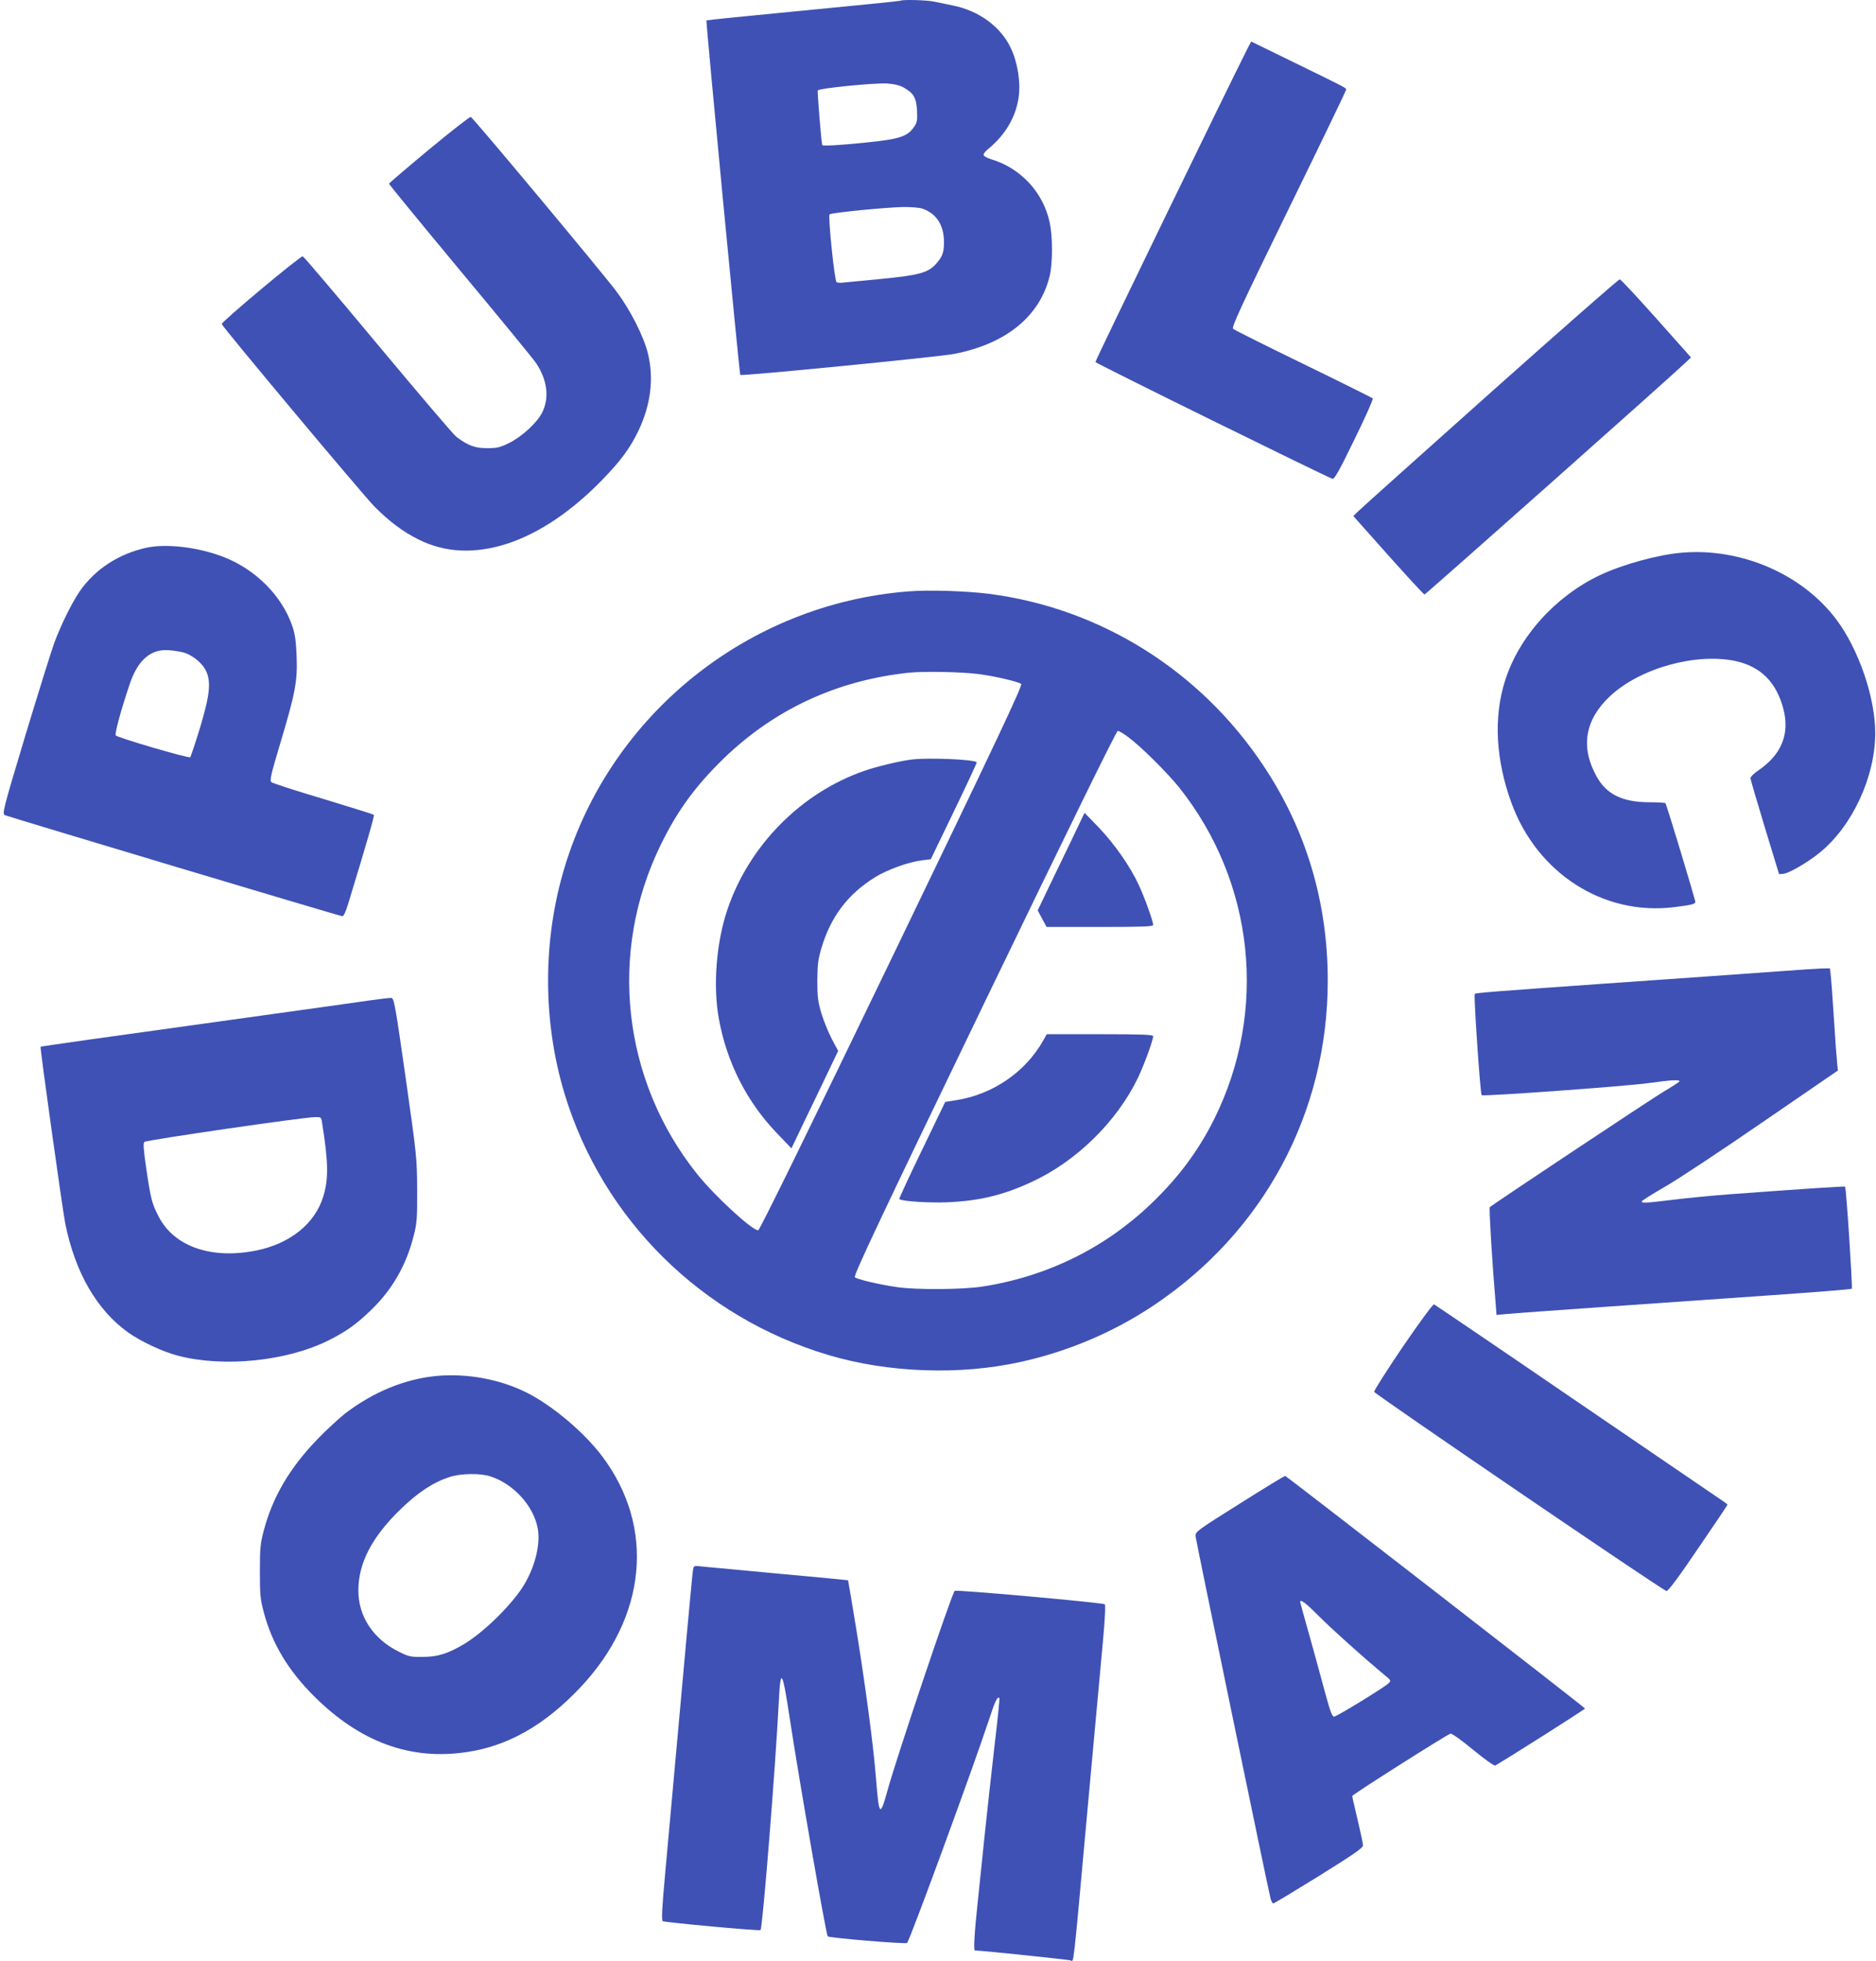 <?xml version="1.0" standalone="no"?>
<!DOCTYPE svg PUBLIC "-//W3C//DTD SVG 20010904//EN"
 "http://www.w3.org/TR/2001/REC-SVG-20010904/DTD/svg10.dtd">
<svg version="1.0" xmlns="http://www.w3.org/2000/svg"
 width="1225pt" height="1280pt" viewBox="0 0 1225 1280"
 preserveAspectRatio="xMidYMid meet">
<g transform="translate(0,1280) scale(0.1,-0.1)"
fill="#3f51b5" stroke="none">
<path d="M5879 12795 c-3 -2 -288 -31 -633 -64 -346 -33 -630 -62 -633 -64 -5
-5 215 -2308 221 -2314 8 -9 1299 118 1396 137 341 66 562 247 625 512 19 81
19 253 0 343 -42 199 -189 358 -384 416 -23 7 -45 19 -48 26 -3 7 10 25 29 40
111 91 180 206 199 334 15 97 -5 229 -50 324 -64 139 -208 245 -378 279 -43 9
-100 21 -126 26 -49 10 -210 14 -218 5z m23 -567 c64 -36 82 -67 86 -151 3
-62 1 -77 -20 -106 -42 -62 -94 -79 -310 -101 -173 -18 -286 -24 -289 -17 -6
17 -33 350 -29 357 9 14 371 50 453 45 46 -3 81 -11 109 -27z m119 -789 c93
-31 143 -108 143 -219 0 -71 -11 -98 -57 -148 -51 -53 -113 -69 -349 -92 -117
-11 -229 -22 -248 -24 -19 -3 -40 -2 -47 2 -14 9 -57 432 -46 443 11 11 371
46 484 48 47 0 101 -4 120 -10z"/>
<path d="M8148 12487 c-116 -228 -998 -2043 -995 -2050 3 -9 1507 -749 1548
-762 12 -4 44 52 143 256 71 144 124 264 120 269 -5 4 -209 106 -454 225 -245
119 -451 222 -458 229 -11 11 52 147 362 781 207 423 376 773 376 780 0 12 -1
12 -368 191 l-252 123 -22 -42z"/>
<path d="M2801 11824 c-143 -119 -261 -220 -261 -223 0 -4 209 -259 465 -567
256 -307 479 -579 495 -603 74 -111 89 -227 40 -324 -33 -66 -133 -158 -217
-199 -59 -29 -77 -33 -143 -33 -79 0 -124 17 -200 74 -19 14 -249 285 -513
601 -263 316 -484 576 -490 577 -16 4 -533 -429 -529 -442 6 -21 921 -1114
997 -1191 98 -98 185 -164 288 -215 348 -176 798 -28 1207 397 115 119 176
202 230 315 80 169 101 342 60 505 -27 110 -116 284 -204 401 -97 129 -938
1136 -952 1140 -6 2 -129 -94 -273 -213z"/>
<path d="M9735 10239 c-456 -407 -845 -755 -864 -774 l-34 -33 228 -256 c126
-141 232 -256 237 -256 7 0 1624 1435 1706 1515 l34 32 -226 254 c-125 140
-232 255 -239 256 -6 2 -385 -331 -842 -738z"/>
<path d="M960 9226 c-183 -39 -340 -141 -440 -286 -51 -75 -120 -214 -165
-334 -20 -55 -105 -328 -190 -608 -150 -499 -152 -510 -131 -519 35 -14 2187
-659 2202 -659 8 0 23 32 38 83 124 406 172 573 167 579 -3 3 -152 50 -331
104 -179 53 -331 103 -338 109 -12 10 -2 53 57 250 100 333 114 409 108 570
-4 97 -10 146 -27 195 -66 198 -238 372 -448 454 -163 64 -371 89 -502 62z
m241 -685 c55 -17 116 -66 141 -113 38 -74 30 -159 -36 -378 -31 -101 -60
-188 -64 -192 -9 -9 -470 126 -486 142 -9 9 34 167 91 335 53 158 139 232 258
221 33 -2 76 -10 96 -15z"/>
<path d="M10985 9193 c-158 -13 -387 -76 -538 -147 -293 -139 -530 -404 -620
-691 -75 -239 -60 -514 42 -794 168 -461 600 -738 1061 -682 119 15 140 20
140 35 0 16 -188 637 -195 644 -3 3 -53 6 -113 6 -171 2 -274 53 -338 171
-105 191 -74 369 90 522 195 182 559 283 817 229 167 -36 270 -140 315 -316
41 -161 -13 -294 -161 -396 -30 -20 -55 -44 -55 -53 1 -9 43 -153 94 -321 l93
-305 28 2 c37 3 162 76 240 140 212 174 360 495 360 778 0 233 -108 548 -255
743 -222 295 -620 467 -1005 435z"/>
<path d="M5930 8940 c-1045 -82 -1941 -801 -2243 -1800 -144 -474 -144 -1004
-1 -1477 248 -820 894 -1460 1724 -1707 389 -116 857 -133 1254 -45 309 68
605 193 866 367 722 481 1140 1259 1140 2122 0 511 -141 984 -419 1401 -412
621 -1064 1029 -1791 1123 -148 19 -396 27 -530 16z m465 -540 c111 -15 257
-50 273 -64 10 -10 -155 -360 -845 -1789 -539 -1117 -863 -1777 -872 -1777
-41 0 -287 227 -401 370 -488 613 -579 1444 -236 2145 109 224 228 386 412
565 330 319 735 508 1204 559 100 11 351 6 465 -9z m974 -412 c84 -63 254
-232 331 -328 492 -618 580 -1458 228 -2165 -103 -206 -233 -381 -411 -551
-301 -289 -681 -476 -1102 -541 -131 -20 -427 -22 -555 -4 -119 17 -263 51
-278 65 -10 10 155 360 845 1789 545 1128 863 1777 872 1777 8 0 39 -19 70
-42z"/>
<path d="M5955 7843 c-77 -9 -236 -47 -314 -75 -412 -144 -750 -487 -891 -904
-73 -215 -95 -499 -56 -713 52 -286 183 -544 382 -750 l92 -96 86 180 c48 99
117 242 153 318 l66 138 -41 77 c-22 42 -53 118 -68 167 -23 77 -27 108 -27
215 1 106 5 139 27 213 61 204 172 351 349 461 80 50 222 101 308 111 l57 7
152 315 c84 173 150 316 148 318 -18 19 -319 31 -423 18z"/>
<path d="M6996 7315 c-48 -99 -117 -242 -154 -319 l-66 -138 29 -54 29 -54
348 0 c281 0 348 3 348 13 0 24 -56 180 -94 261 -55 120 -158 267 -261 375
l-93 96 -86 -180z"/>
<path d="M6811 6007 c-116 -204 -327 -349 -564 -387 l-75 -12 -152 -315 c-84
-173 -150 -316 -148 -319 15 -14 190 -26 313 -21 210 9 368 47 554 134 290
134 553 392 691 677 39 81 100 247 100 273 0 10 -67 13 -347 13 l-348 0 -24
-43z"/>
<path d="M11665 6464 c-149 -11 -785 -56 -1190 -84 -709 -50 -839 -60 -845
-67 -8 -9 36 -653 45 -661 9 -9 941 58 1090 79 152 21 209 24 201 10 -3 -4
-49 -34 -103 -66 -81 -48 -1112 -733 -1135 -754 -6 -5 17 -380 38 -624 l6 -79
67 6 c36 4 320 24 631 46 311 22 801 56 1090 76 289 20 528 39 532 43 6 6 -36
659 -44 666 -3 4 -299 -16 -758 -50 -118 -9 -285 -25 -370 -36 -175 -21 -200
-23 -200 -10 0 4 68 47 151 95 83 47 371 238 640 423 l490 336 -5 51 c-3 28
-13 159 -21 291 -8 132 -18 259 -21 283 l-5 42 -57 -1 c-31 -1 -133 -8 -227
-15z"/>
<path d="M2340 6260 c-107 -15 -361 -51 -565 -79 -1169 -162 -1508 -210 -1510
-213 -5 -5 143 -1061 161 -1153 64 -319 206 -565 410 -711 82 -59 230 -128
329 -153 297 -77 707 -35 979 100 115 58 181 104 274 194 142 135 235 296 284
492 20 78 23 111 22 298 -1 205 -3 223 -75 730 -69 483 -76 520 -94 522 -11 1
-108 -11 -215 -27z m-237 -787 c42 -261 43 -370 7 -485 -54 -174 -215 -304
-433 -349 -293 -60 -538 23 -640 219 -45 85 -53 119 -82 316 -18 124 -21 164
-12 173 12 12 1030 160 1113 162 40 1 42 0 47 -36z"/>
<path d="M9160 4010 c-105 -155 -189 -287 -187 -294 7 -17 1889 -1300 1909
-1300 11 -1 82 94 207 279 105 153 191 281 191 285 0 3 -35 28 -78 56 -42 29
-471 321 -952 649 -481 329 -880 599 -886 602 -7 2 -98 -122 -204 -277z"/>
<path d="M2855 3820 c-209 -19 -416 -104 -601 -245 -39 -31 -121 -106 -181
-168 -180 -186 -292 -376 -350 -594 -23 -87 -26 -117 -26 -268 0 -153 2 -180
26 -270 54 -203 159 -377 327 -545 302 -301 631 -421 1000 -365 268 40 507
176 738 420 436 461 492 1047 145 1509 -116 155 -325 332 -492 416 -176 88
-387 127 -586 110z m351 -657 c149 -50 277 -191 305 -336 19 -101 -14 -243
-86 -366 -75 -127 -262 -312 -396 -392 -104 -62 -171 -83 -269 -83 -77 -1 -92
2 -152 32 -170 83 -268 231 -268 401 0 180 89 350 277 532 115 111 213 175
321 210 74 23 202 25 268 2z"/>
<path d="M8095 2986 c-285 -179 -290 -183 -288 -214 3 -29 474 -2305 490
-2365 5 -16 12 -29 17 -30 5 -1 138 80 297 178 231 144 289 184 289 201 0 12
-16 87 -35 167 -19 80 -35 149 -35 155 0 9 607 394 641 407 8 3 69 -40 148
-105 74 -61 138 -107 145 -103 98 57 586 367 586 372 0 6 -1945 1514 -1958
1518 -4 1 -137 -80 -297 -181z m515 -732 c83 -84 297 -275 430 -386 45 -36 45
-37 25 -56 -30 -28 -334 -214 -353 -216 -13 -1 -26 33 -60 159 -23 88 -70 255
-102 372 -33 116 -60 214 -60 217 0 22 38 -7 120 -90z"/>
<path d="M4526 2559 c-5 -21 -46 -476 -183 -1992 -21 -229 -24 -300 -15 -306
14 -8 631 -65 638 -58 14 13 99 1081 119 1482 12 240 23 223 75 -120 62 -404
234 -1392 245 -1403 9 -10 509 -52 518 -43 19 19 423 1121 532 1448 42 130 58
163 71 150 2 -2 -11 -139 -31 -303 -19 -164 -48 -429 -65 -589 -16 -159 -36
-351 -44 -425 -23 -211 -30 -330 -20 -330 58 -2 613 -60 625 -65 22 -8 14 -76
109 970 44 484 90 985 102 1113 13 139 18 236 12 241 -12 11 -971 97 -980 88
-20 -20 -381 -1092 -437 -1297 -51 -184 -57 -177 -77 75 -17 212 -63 561 -124
944 -31 189 -57 345 -58 347 -2 1 -206 21 -453 43 -248 23 -473 44 -502 47
-49 6 -52 5 -57 -17z"/>
</g>
</svg>
